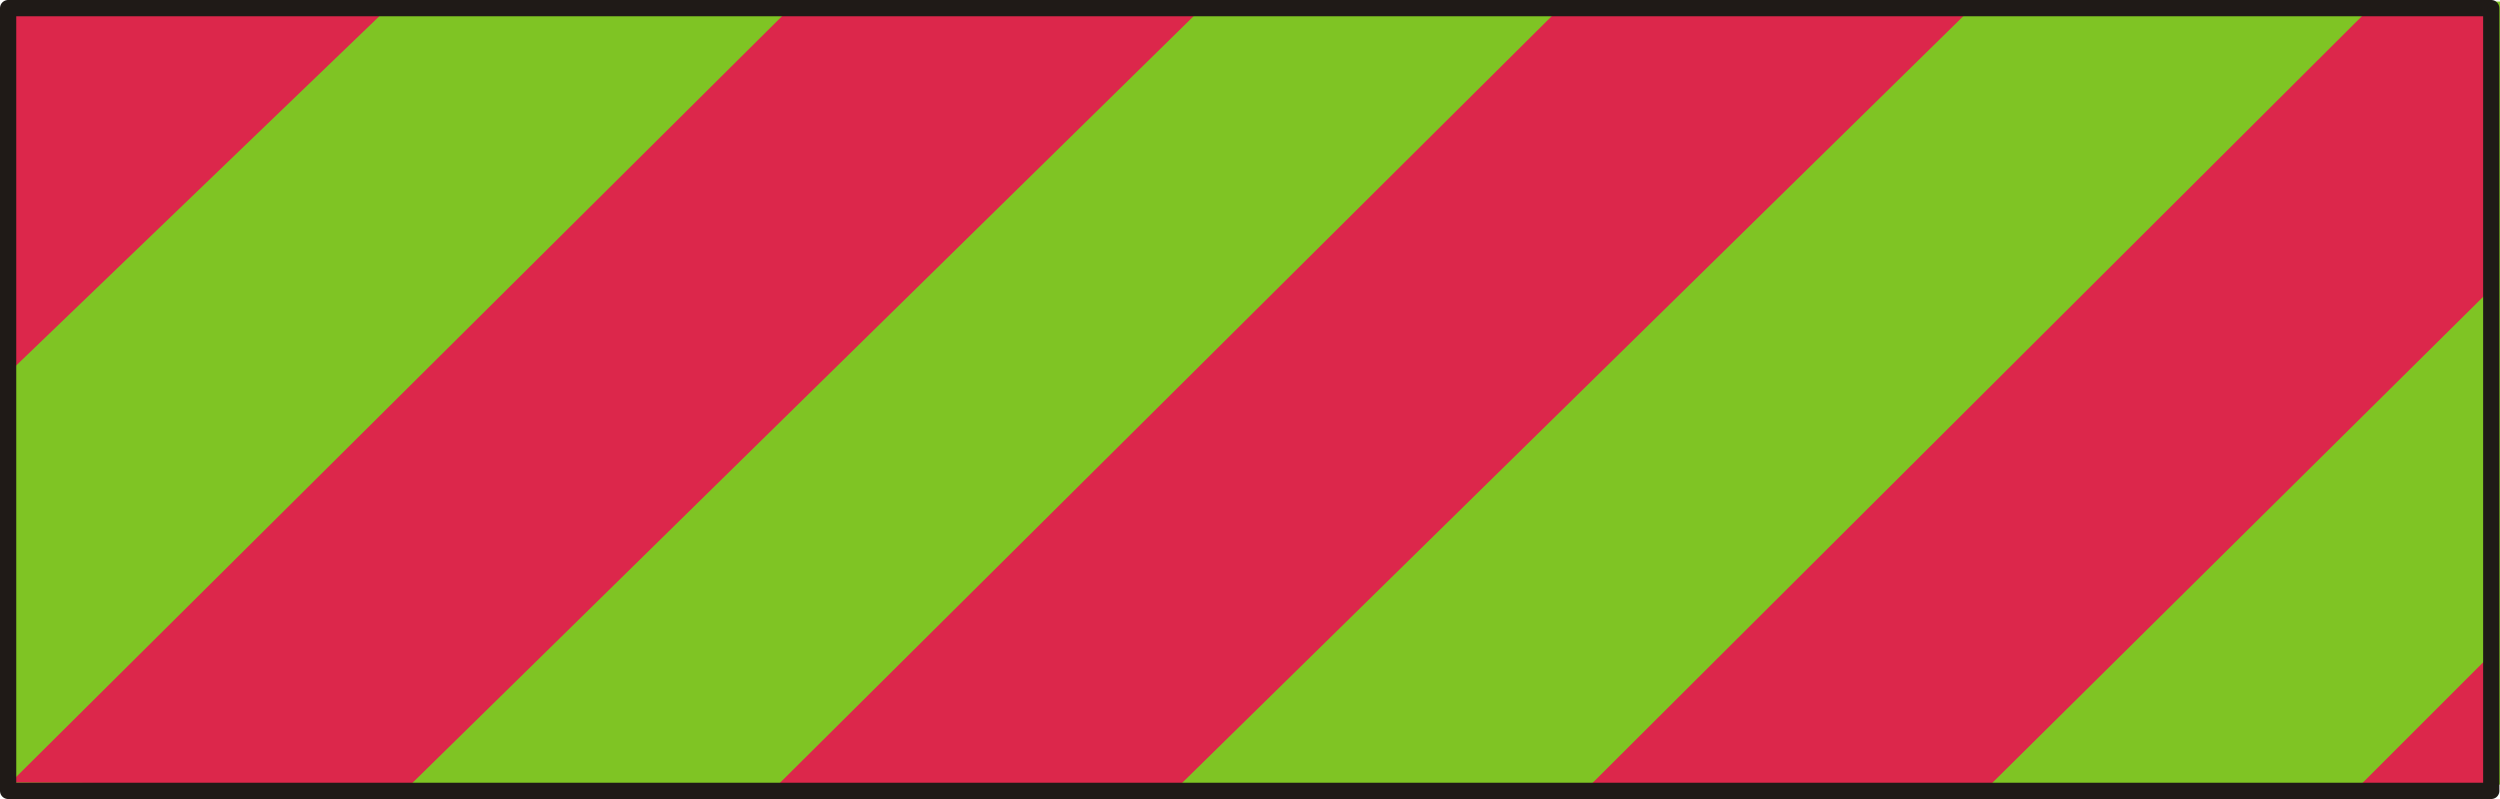 <?xml version="1.0" encoding="UTF-8" standalone="no"?>
<!DOCTYPE svg PUBLIC "-//W3C//DTD SVG 1.0//EN" "http://www.w3.org/TR/2001/REC-SVG-20010904/DTD/svg10.dtd">
<svg xmlns="http://www.w3.org/2000/svg" xmlns:xlink="http://www.w3.org/1999/xlink" fill-rule="evenodd" height="0.388in" preserveAspectRatio="none" stroke-linecap="round" viewBox="0 0 16000 5115" width="1.214in">
<style type="text/css">
.brush0 { fill: rgb(255,255,255); }
.pen0 { stroke: rgb(0,0,0); stroke-width: 1; stroke-linejoin: round; }
.brush1 { fill: rgb(127,196,36); }
.pen1 { stroke: none; }
.brush2 { fill: rgb(220,39,75); }
.brush3 { fill: none; }
.pen2 { stroke: rgb(31,26,23); stroke-width: 104; stroke-linejoin: round; }
</style>
<g>
<polygon class="pen1 brush1" points="99,10 16000,10 16000,5023 99,5023 99,10"/>
<polygon class="pen1 brush2" points="68,2374 2518,17 83,33 68,2374"/>
<polygon class="pen1 brush2" points="68,5009 5076,33 7711,33 2626,5025 68,5009"/>
<polygon class="pen1 brush2" points="4978,5025 10002,33 12637,33 7552,5025 4978,5025"/>
<polygon class="pen1 brush2" points="10164,5040 15187,33 15936,60 15962,1831 12737,5025 10164,5040"/>
<polygon class="pen1 brush2" points="15045,5087 15913,4219 15913,5040 15045,5087"/>
<polyline class="pen2" fill="none" points="52,52 15944,52 15944,5063 52,5063 52,52"/>
</g>
</svg>
